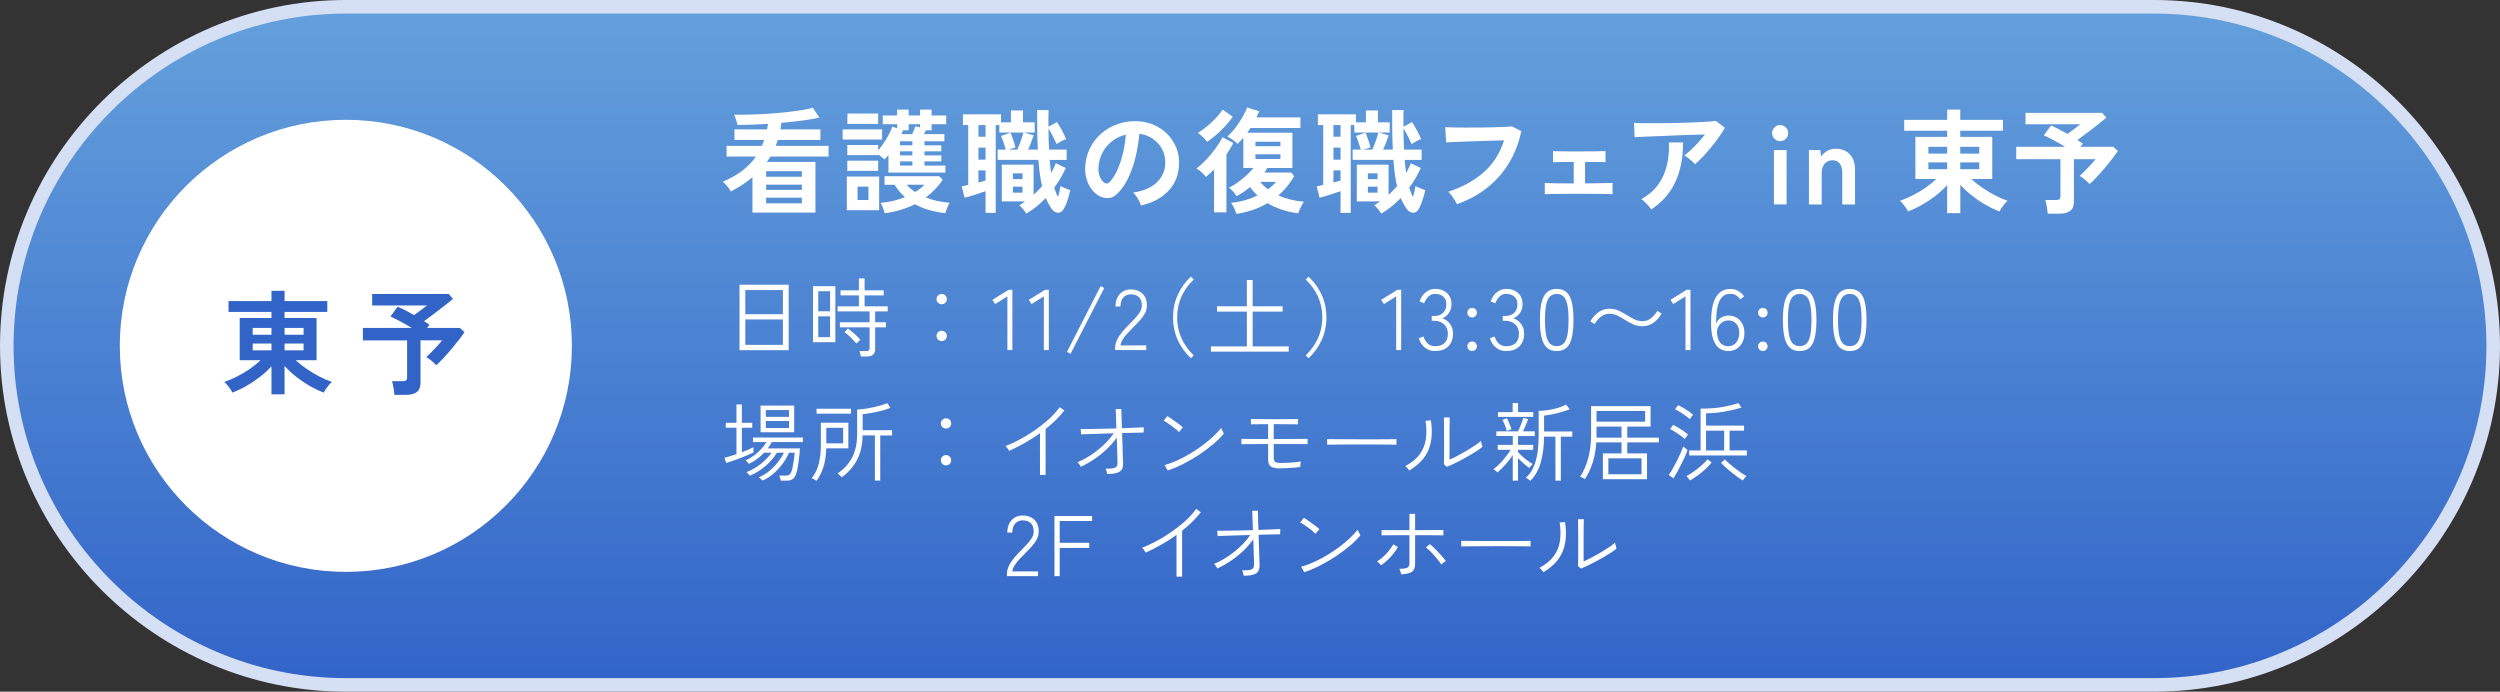 <svg xmlns="http://www.w3.org/2000/svg" xmlns:xlink="http://www.w3.org/1999/xlink" id="_&#x30EC;&#x30A4;&#x30E4;&#x30FC;_2" viewBox="0 0 1106 306"><rect x="0" y="0" width="1106" height="306" fill="#333333" stroke="none"/><defs><linearGradient id="_&#x540D;&#x79F0;&#x672A;&#x8A2D;&#x5B9A;&#x30B0;&#x30E9;&#x30C7;&#x30FC;&#x30B7;&#x30E7;&#x30F3;_2" x1="553" y1="303" x2="553" y2="3" gradientUnits="userSpaceOnUse"><stop offset="0" stop-color="#3264c8"></stop><stop offset="1" stop-color="#64a0dc"></stop></linearGradient></defs><g id="_&#x6587;&#x5B57;"><path d="M1103,153c0,82.5-67.5,150-150,150H153C70.5,303,3,235.5,3,153h0C3,70.5,70.5,3,153,3h800c82.5,0,150,67.5,150,150h0Z" style="fill:url(#_&#x540D;&#x79F0;&#x672A;&#x8A2D;&#x5B9A;&#x30B0;&#x30E9;&#x30C7;&#x30FC;&#x30B7;&#x30E7;&#x30F3;_2); stroke-width:0px;"></path><path d="M1103,153c0,82.5-67.5,150-150,150H153C70.5,303,3,235.5,3,153h0C3,70.5,70.5,3,153,3h800c82.5,0,150,67.5,150,150h0Z" style="fill:none; stroke:#d6e0f4; stroke-linecap:round; stroke-linejoin:round; stroke-width:6px;"></path><path d="M332.89,94.04v-15.65c-1.4,1.2-2.9,2.33-4.5,3.38s-3.28,2.03-5.05,2.92c-.33-.63-.87-1.4-1.6-2.3-.73-.9-1.4-1.57-2-2,3.47-1.47,6.39-3.12,8.77-4.97,2.38-1.85,4.36-3.91,5.92-6.18h-13v-4.7h15.65c.17-.43.34-.87.53-1.3.18-.43.34-.87.47-1.3h-13.15v-4.7h14.4c.07-.4.14-.81.23-1.22.08-.42.16-.83.23-1.22-2.57.13-5.02.25-7.38.35s-4.41.13-6.17.1c-.13-.73-.36-1.56-.68-2.47-.32-.92-.57-1.59-.77-2.03,2.37.03,4.9,0,7.6-.07,2.7-.08,5.4-.22,8.1-.4,2.7-.18,5.28-.42,7.75-.7,2.47-.28,4.68-.58,6.65-.9,1.97-.32,3.52-.66,4.65-1.03l2.95,4.35c-1.83.47-4.26.9-7.28,1.3-3.02.4-6.21.75-9.57,1.05-.03.5-.09.99-.18,1.47-.08.48-.16.96-.22,1.42h17.7v4.7h-18.85c-.13.43-.28.87-.45,1.3-.17.43-.33.87-.5,1.3h23.4v4.7h-25.7c-.23.43-.49.85-.77,1.25-.28.4-.56.78-.82,1.15h21.5v22.4h-27.85ZM338.94,78.19h15.8v-2.45h-15.8v2.45ZM338.94,83.99h15.8v-2.3h-15.8v2.3ZM338.94,89.94h15.8v-2.5h-15.8v2.5Z" style="fill:#fff; stroke-width:0px;"></path><path d="M372.79,61.74v-4.5h17.45v4.5h-17.45ZM374.64,92.99v-14.9h14.3v14.9h-14.3ZM393.04,76.34v-7.75c-.3.37-.6.72-.9,1.05-.3.33-.58.63-.85.9-.37-.37-.8-.74-1.3-1.12s-1-.74-1.5-1.08v.3h-13.65v-4.5h13.65v2.35c.83-.93,1.67-2.02,2.5-3.25.83-1.23,1.58-2.48,2.25-3.75.67-1.27,1.17-2.42,1.5-3.45l2.15.7v-1.8h-6.35v-3.85h6.35v-2.6h5.1v2.6h5.05v-2.6h5.1v2.6h6.45v3.85h-6.45v2.7h-2.55c-.13.23-.27.51-.4.83-.13.32-.28.61-.45.88h9.05v3.15h-8.8v1.8h7.45v2.65h-7.45v1.8h7.45v2.65h-7.45v1.85h9.25v3.1h-25.2ZM374.84,75.59v-4.5h13.65v4.5h-13.65ZM374.89,54.84v-4.6h13.6v4.6h-13.6ZM379.39,88.49h4.8v-5.9h-4.8v5.9ZM391.44,94.34c-.23-.77-.51-1.58-.82-2.42-.32-.85-.68-1.58-1.08-2.18,2.07-.17,4-.47,5.8-.92,1.8-.45,3.47-.99,5-1.62-1.73-1.53-3.25-3.35-4.55-5.45h-4.45v-3.8h24.1l1.65,1.55c-.97,1.43-2.08,2.82-3.33,4.15-1.25,1.33-2.64,2.57-4.17,3.7,1.57.63,3.23,1.15,5,1.55s3.6.67,5.5.8c-.2.3-.42.73-.67,1.3s-.48,1.15-.7,1.75c-.22.6-.38,1.12-.47,1.55-2.53-.27-4.93-.73-7.2-1.38-2.27-.65-4.35-1.51-6.25-2.58-1.93.97-4.01,1.79-6.23,2.47-2.22.68-4.59,1.19-7.12,1.53ZM398.19,64.29h5.45v-1.8h-5.45v1.8ZM398.19,68.74h5.45v-1.8h-5.45v1.8ZM398.19,73.24h5.45v-1.85h-5.45v1.85ZM398.79,59.34h4.8c.27-.57.52-1.17.75-1.83s.42-1.19.55-1.62l2.15.45v-1.4h-5.05v2.7h-2.5c-.2.53-.43,1.1-.7,1.7ZM404.84,84.94c1.67-1,3.03-2.07,4.1-3.2h-7.8c.47.57,1.02,1.12,1.65,1.65.63.53,1.32,1.05,2.05,1.55Z" style="fill:#fff; stroke-width:0px;"></path><path d="M454.01,94.49c-.33-.57-.8-1.22-1.4-1.97-.6-.75-1.17-1.33-1.7-1.72.47-.27.92-.54,1.35-.83.43-.28.87-.58,1.3-.88h-10.35v-16.25h14.05v13.35c.67-.6,1.32-1.22,1.95-1.88.63-.65,1.23-1.31,1.8-1.97-.4-1.67-.73-3.46-.98-5.38s-.46-3.99-.62-6.23h-18.05v-4.55h3.6c-.23-.83-.55-1.84-.95-3.02-.4-1.18-.78-2.19-1.15-3.03l4.15-1.45c.4.83.82,1.9,1.25,3.2.43,1.3.77,2.42,1,3.35l-3.15.95h4c.3-.7.63-1.53,1-2.5.37-.97.7-1.92,1-2.85.3-.93.52-1.67.65-2.2h-10.65v-3.3h-1.6v38.85h-4.5v-9.6c-.9.3-1.91.64-3.03,1.02-1.12.38-2.22.74-3.33,1.08-1.1.33-2.07.6-2.9.8l-1.3-5.05c.37-.07.81-.16,1.32-.27s1.04-.24,1.58-.38v-26.45h-2.35v-4.75h16.85v3.55h4.4v-5.25h5.3v5.25h5.2v4.5h-4.8l4.35,1.25c-.27.8-.62,1.8-1.08,3s-.91,2.3-1.38,3.3h4.3c-.13-2.57-.22-5.29-.25-8.17-.03-2.88-.05-5.99-.05-9.33h5.05c-.03,1.17-.06,2.38-.07,3.62-.02,1.25,0,2.51.02,3.78l3.75-2.05c.73,1.03,1.47,2.23,2.2,3.6.73,1.37,1.35,2.67,1.85,3.9-.53.17-1.23.48-2.1.95-.87.47-1.58.88-2.15,1.25-.4-1-.92-2.14-1.57-3.42-.65-1.28-1.31-2.44-1.98-3.47,0,1.53.03,3.08.08,4.65.05,1.57.11,3.13.17,4.7h7.8v4.55h-7.5c.07,1.03.16,2.03.28,2.98.12.95.24,1.89.38,2.83.4-.73.78-1.46,1.12-2.18.35-.72.64-1.44.88-2.17l4.45,2.1c-.67,1.53-1.43,3.03-2.3,4.5-.87,1.47-1.8,2.88-2.8,4.25.27.8.53,1.53.78,2.2.25.67.54,1.28.88,1.85.27-.77.48-1.57.65-2.4.17-.83.32-1.63.45-2.4.4.23.88.47,1.45.72.57.25,1.12.47,1.67.67.55.2.96.33,1.23.4-.17.83-.4,1.76-.7,2.77-.3,1.02-.62,1.99-.97,2.93-.35.93-.71,1.73-1.08,2.4-.7,1.33-1.61,1.98-2.73,1.92-1.12-.05-2.11-.71-2.97-1.97-.43-.7-.86-1.42-1.28-2.17s-.79-1.54-1.12-2.38c-2.73,2.87-5.62,5.17-8.65,6.9ZM432.86,60.49h3.15v-5.15h-3.15v5.15ZM432.86,70.64h3.15v-5.35h-3.15v5.35ZM432.86,80.74c.57-.17,1.12-.32,1.65-.45.53-.13,1.03-.27,1.5-.4v-4.5h-3.15v5.35ZM448.11,79.24h4.25v-2.55h-4.25v2.55ZM448.11,85.24h4.25v-2.65h-4.25v2.65Z" style="fill:#fff; stroke-width:0px;"></path><path d="M504.75,90.89c-.13-.53-.38-1.17-.75-1.9-.37-.73-.79-1.44-1.27-2.12-.48-.68-.96-1.24-1.42-1.67,4.57-.7,8.04-2.19,10.42-4.47,2.38-2.28,3.64-4.98,3.77-8.08.13-2.47-.32-4.67-1.35-6.6s-2.44-3.5-4.22-4.7c-1.78-1.2-3.74-1.92-5.88-2.15-.27,3.1-.77,6.27-1.5,9.5-.73,3.23-1.73,6.27-2.98,9.1s-2.77,5.23-4.58,7.2c-1.37,1.47-2.69,2.32-3.97,2.55s-2.64.05-4.08-.55c-1.4-.6-2.63-1.55-3.7-2.85s-1.88-2.84-2.45-4.62c-.57-1.78-.8-3.69-.7-5.72.17-3.03.88-5.81,2.15-8.33s2.97-4.69,5.1-6.53c2.13-1.83,4.58-3.22,7.35-4.15s5.72-1.32,8.85-1.15c2.53.13,4.92.7,7.15,1.7s4.19,2.38,5.88,4.12c1.68,1.75,2.98,3.77,3.9,6.08.92,2.3,1.29,4.82,1.12,7.55-.23,4.57-1.83,8.39-4.8,11.47-2.97,3.08-6.98,5.19-12.05,6.33ZM488.5,80.79c.37.27.75.4,1.15.4s.8-.2,1.2-.6c1.2-1.2,2.31-2.9,3.33-5.1,1.02-2.2,1.87-4.68,2.55-7.45.68-2.77,1.12-5.58,1.33-8.45-2.3.53-4.34,1.5-6.12,2.9-1.78,1.4-3.19,3.09-4.23,5.08-1.03,1.98-1.62,4.16-1.75,6.53-.07,1.57.14,2.92.62,4.08.48,1.15,1.12,2.02,1.92,2.62Z" style="fill:#fff; stroke-width:0px;"></path><path d="M537.11,93.94v-18.95c-1.13,1.13-2.33,2.23-3.6,3.3-.4-.57-1.02-1.24-1.88-2.03-.85-.78-1.62-1.36-2.33-1.72,1.4-1.03,2.83-2.32,4.28-3.85,1.45-1.53,2.82-3.17,4.1-4.92s2.34-3.42,3.18-5.03l4.75,2.5c-.43.87-.91,1.73-1.43,2.58-.52.85-1.06,1.71-1.62,2.58v25.55h-5.45ZM534.01,62.74c-.43-.63-1.05-1.34-1.85-2.12-.8-.78-1.53-1.39-2.2-1.82,1.4-.87,2.8-1.88,4.2-3.05,1.4-1.17,2.69-2.38,3.88-3.65,1.18-1.27,2.14-2.47,2.88-3.6l4.45,3.15c-.97,1.43-2.11,2.85-3.43,4.25s-2.67,2.69-4.05,3.88c-1.38,1.18-2.67,2.17-3.88,2.97ZM546.96,94.59c-.1-.4-.28-.92-.55-1.55-.27-.63-.56-1.26-.88-1.88-.32-.62-.62-1.09-.92-1.43,2.23-.23,4.33-.63,6.3-1.2,1.97-.57,3.77-1.25,5.4-2.05-1.23-1.13-2.32-2.38-3.25-3.75-.97.8-1.96,1.54-2.97,2.23-1.02.68-2.04,1.29-3.08,1.83-.33-.63-.83-1.33-1.5-2.08s-1.28-1.31-1.85-1.67c1.27-.6,2.58-1.38,3.92-2.35,1.35-.97,2.63-2.01,3.85-3.12,1.22-1.12,2.26-2.21,3.12-3.27h-4.5v-13.45c-.4.5-.81.98-1.22,1.45-.42.47-.86.92-1.33,1.35-.47-.47-1.13-1.03-2-1.67-.87-.65-1.7-1.19-2.5-1.62.8-.67,1.63-1.52,2.5-2.55.87-1.03,1.71-2.16,2.53-3.38.82-1.22,1.55-2.43,2.2-3.62.65-1.2,1.14-2.28,1.47-3.25l5.35,1.65c-.17.43-.36.88-.57,1.33-.22.45-.43.91-.62,1.38h19.45v4.7h-22.1c-.23.33-.47.67-.7,1.02-.23.35-.48.71-.75,1.08h20v15.6h-11.1c-.2.33-.4.66-.6.97-.2.32-.43.66-.7,1.03h11.9l1.25,1.65c-.93,1.63-1.98,3.16-3.15,4.58-1.17,1.42-2.43,2.72-3.8,3.92,3.33,1.47,7.1,2.4,11.3,2.8-.33.43-.68.98-1.03,1.65s-.66,1.32-.92,1.95c-.27.63-.45,1.13-.55,1.5-2.47-.3-4.86-.83-7.18-1.58s-4.46-1.72-6.42-2.92c-4.03,2.4-8.63,3.98-13.8,4.75ZM555.41,64.69h11.05v-2h-11.05v2ZM555.41,70.34h11.05v-2.1h-11.05v2.1ZM560.96,83.74c.7-.53,1.36-1.07,1.97-1.62.62-.55,1.16-1.11,1.62-1.67h-7.05c1,1.23,2.15,2.33,3.45,3.3Z" style="fill:#fff; stroke-width:0px;"></path><path d="M611.06,94.49c-.33-.57-.8-1.22-1.4-1.97-.6-.75-1.17-1.33-1.7-1.72.47-.27.92-.54,1.35-.83.43-.28.87-.58,1.3-.88h-10.35v-16.25h14.05v13.35c.67-.6,1.32-1.22,1.95-1.88.63-.65,1.23-1.31,1.8-1.97-.4-1.67-.73-3.46-.98-5.38s-.46-3.99-.62-6.23h-18.05v-4.55h3.6c-.23-.83-.55-1.84-.95-3.02-.4-1.18-.78-2.19-1.15-3.03l4.15-1.45c.4.83.82,1.9,1.25,3.2.43,1.3.77,2.42,1,3.35l-3.15.95h4c.3-.7.63-1.53,1-2.5.37-.97.7-1.92,1-2.85.3-.93.52-1.67.65-2.2h-10.65v-3.3h-1.6v38.85h-4.5v-9.6c-.9.3-1.91.64-3.03,1.02-1.12.38-2.22.74-3.33,1.08-1.1.33-2.07.6-2.9.8l-1.3-5.05c.37-.07.81-.16,1.32-.27s1.04-.24,1.58-.38v-26.45h-2.35v-4.75h16.85v3.55h4.4v-5.25h5.3v5.25h5.2v4.5h-4.8l4.35,1.25c-.27.8-.62,1.8-1.08,3s-.91,2.3-1.38,3.3h4.3c-.13-2.57-.22-5.29-.25-8.17-.03-2.88-.05-5.99-.05-9.33h5.05c-.03,1.17-.06,2.38-.07,3.62-.02,1.25,0,2.51.02,3.78l3.75-2.05c.73,1.03,1.47,2.23,2.2,3.6.73,1.37,1.35,2.67,1.85,3.9-.53.17-1.23.48-2.1.95-.87.47-1.58.88-2.15,1.25-.4-1-.92-2.14-1.57-3.42-.65-1.28-1.31-2.44-1.98-3.47,0,1.53.03,3.08.08,4.65.05,1.57.11,3.13.17,4.7h7.8v4.55h-7.5c.07,1.03.16,2.03.28,2.98.12.95.24,1.89.38,2.83.4-.73.78-1.46,1.12-2.18.35-.72.64-1.44.88-2.17l4.45,2.1c-.67,1.53-1.43,3.03-2.3,4.5-.87,1.47-1.8,2.88-2.8,4.25.27.8.53,1.53.78,2.2.25.67.54,1.28.88,1.85.27-.77.48-1.57.65-2.4.17-.83.32-1.63.45-2.4.4.23.88.47,1.45.72.57.25,1.12.47,1.67.67.55.2.96.33,1.23.4-.17.83-.4,1.76-.7,2.77-.3,1.02-.62,1.99-.97,2.93-.35.93-.71,1.73-1.08,2.4-.7,1.33-1.61,1.98-2.73,1.92-1.12-.05-2.11-.71-2.97-1.97-.43-.7-.86-1.42-1.28-2.17s-.79-1.54-1.12-2.38c-2.73,2.87-5.62,5.17-8.65,6.9ZM589.91,60.49h3.15v-5.15h-3.15v5.15ZM589.91,70.64h3.15v-5.35h-3.15v5.35ZM589.91,80.74c.57-.17,1.12-.32,1.65-.45.53-.13,1.03-.27,1.5-.4v-4.5h-3.15v5.35ZM605.16,79.24h4.25v-2.55h-4.25v2.55ZM605.16,85.24h4.25v-2.65h-4.25v2.65Z" style="fill:#fff; stroke-width:0px;"></path><path d="M644.56,90.29c-.2-.43-.52-1-.95-1.7-.43-.7-.91-1.4-1.43-2.1-.52-.7-1.01-1.25-1.47-1.65,6.33-2.1,11.58-4.98,15.72-8.65,4.15-3.67,7.14-8.37,8.98-14.1-1.57.03-3.35.08-5.35.15-2,.07-4.04.13-6.12.2-2.08.07-4.08.13-6,.2-1.92.07-3.59.13-5.02.2-1.43.07-2.48.12-3.15.15l-.4-6.75c.97.07,2.23.12,3.8.15,1.57.03,3.31.05,5.22.05s3.88,0,5.9-.02c2.02-.02,3.97-.05,5.88-.1,1.9-.05,3.62-.11,5.15-.17,1.53-.07,2.75-.13,3.65-.2l4.05,2.1c-1.13,5.33-3,10.11-5.6,14.32-2.6,4.22-5.83,7.83-9.7,10.85-3.87,3.02-8.25,5.38-13.15,7.08Z" style="fill:#fff; stroke-width:0px;"></path><path d="M683.42,85.94v-5c.83.07,2.38.12,4.65.15s4.98.05,8.15.05v-9.5c-2.1,0-4.02,0-5.75.03-1.73.02-2.87.06-3.4.12v-4.95c.77.07,2.18.11,4.23.12s4.56.02,7.52.02,5.33-.02,7.38-.05c2.05-.03,3.41-.07,4.08-.1v4.95c-.53-.07-1.58-.11-3.15-.12-1.57-.02-3.53-.03-5.9-.03v9.5c3.03-.03,5.66-.07,7.88-.1s3.64-.07,4.28-.1v5c-.8-.07-2.49-.12-5.08-.15-2.58-.03-5.81-.05-9.67-.05-2.17,0-4.32,0-6.45.03-2.13.02-3.99.03-5.58.05-1.58.02-2.64.06-3.17.12Z" style="fill:#fff; stroke-width:0px;"></path><path d="M749.84,72.69c-.3-.4-.73-.85-1.28-1.35s-1.12-.98-1.72-1.45c-.6-.47-1.15-.83-1.65-1.1.9-.7,1.88-1.55,2.95-2.55,1.07-1,2.13-2.08,3.2-3.25,1.07-1.17,2.05-2.33,2.95-3.5-1.83.03-3.94.09-6.32.18-2.38.08-4.83.17-7.35.27-2.52.1-4.94.2-7.27.3-2.33.1-4.4.18-6.2.25-1.8.07-3.13.13-4,.2l-.25-6.3c1.1.07,2.61.11,4.52.12,1.92.02,4.07.02,6.45,0,2.38-.02,4.84-.05,7.38-.1,2.53-.05,4.98-.12,7.33-.2s4.45-.19,6.3-.33c1.85-.13,3.26-.27,4.23-.4l3.95,3.05c-.73,1.33-1.63,2.75-2.7,4.25-1.07,1.5-2.21,2.99-3.43,4.47-1.22,1.48-2.43,2.87-3.65,4.15-1.22,1.28-2.36,2.38-3.42,3.27ZM730.54,92.64c-.3-.43-.7-.94-1.2-1.53s-1.03-1.15-1.6-1.7c-.57-.55-1.12-.98-1.65-1.28,3.1-1.73,5.57-3.85,7.4-6.35s3.13-5.33,3.9-8.5c.77-3.17,1.08-6.58.95-10.25h6.25c0,6.8-1.14,12.64-3.43,17.52-2.28,4.88-5.82,8.91-10.62,12.08Z" style="fill:#fff; stroke-width:0px;"></path><path d="M787.54,62.44c-.97,0-1.8-.35-2.5-1.05-.7-.7-1.05-1.53-1.05-2.5s.35-1.8,1.05-2.5c.7-.7,1.53-1.05,2.5-1.05s1.8.35,2.5,1.05c.7.7,1.05,1.53,1.05,2.5s-.35,1.8-1.05,2.5c-.7.7-1.53,1.05-2.5,1.05ZM784.79,90.44v-24.05h5.6v24.05h-5.6Z" style="fill:#fff; stroke-width:0px;"></path><path d="M800.27,90.44v-24.05h5.05l.3,2.85c.67-.93,1.55-1.74,2.65-2.42,1.1-.68,2.4-1.02,3.9-1.02,2.5,0,4.54.8,6.12,2.4,1.58,1.6,2.38,3.95,2.38,7.05v15.2h-5.65v-13.85c0-1.9-.38-3.33-1.15-4.28-.77-.95-1.8-1.42-3.1-1.42-1.43,0-2.6.49-3.5,1.47-.9.98-1.35,2.44-1.35,4.38v13.7h-5.65Z" style="fill:#fff; stroke-width:0px;"></path><path d="M861.42,94.29v-12.4c-1.47,1.63-3.16,3.19-5.07,4.67-1.92,1.48-3.93,2.83-6.03,4.03s-4.17,2.18-6.2,2.95c-.2-.47-.51-1-.92-1.6-.42-.6-.87-1.19-1.35-1.77-.48-.58-.93-1.03-1.33-1.33,1.9-.67,3.83-1.49,5.77-2.48,1.95-.98,3.81-2.09,5.58-3.32s3.35-2.52,4.75-3.85h-9.25v-18.65h14.05v-2.7h-19v-4.8h19v-4.55h5.8v4.55h18.9v4.8h-18.9v2.7h14.15v18.65h-9.25c1.4,1.3,2.98,2.56,4.75,3.78s3.62,2.33,5.55,3.35c1.93,1.02,3.85,1.86,5.75,2.53-.4.3-.84.73-1.32,1.3-.48.57-.93,1.16-1.35,1.78-.42.62-.72,1.16-.92,1.62-2.03-.77-4.11-1.76-6.22-2.98-2.12-1.22-4.13-2.58-6.05-4.1s-3.61-3.09-5.07-4.73v12.55h-5.8ZM853.12,67.94h8.3v-3h-8.3v3ZM853.12,74.84h8.3v-3h-8.3v3ZM867.22,67.94h8.4v-3h-8.4v3ZM867.22,74.84h8.4v-3h-8.4v3Z" style="fill:#fff; stroke-width:0px;"></path><path d="M905.93,94.54c-.1-.83-.24-1.87-.42-3.1-.18-1.23-.41-2.22-.67-2.95h4.75c.7,0,1.2-.12,1.5-.35.3-.23.45-.68.45-1.35v-16.35h-19.55v-5.5h21.6c-1.63-1-3.32-1.97-5.05-2.9s-3.18-1.65-4.35-2.15l3.15-4.35c.93.37,2.05.88,3.35,1.55s2.62,1.38,3.95,2.15c.6-.43,1.27-.92,2-1.45.73-.53,1.44-1.06,2.12-1.58.68-.52,1.21-.92,1.58-1.23h-24.25v-5.05h33.9l1.85,2.15c-.97.83-2.21,1.84-3.73,3.02-1.52,1.18-3.08,2.38-4.67,3.58s-3.07,2.28-4.4,3.25c.9.53,1.7,1.08,2.4,1.65l-1.1,1.35h14.55l2.05,1.85c-.63.97-1.46,2.11-2.47,3.42-1.02,1.32-2.12,2.67-3.3,4.08-1.18,1.4-2.36,2.72-3.52,3.97-1.17,1.25-2.23,2.31-3.2,3.17-.47-.53-1.13-1.16-2-1.88-.87-.72-1.67-1.29-2.4-1.72.7-.63,1.48-1.39,2.35-2.28.87-.88,1.72-1.78,2.58-2.7.85-.92,1.56-1.72,2.12-2.42h-9.6v18.75c0,1.87-.53,3.23-1.6,4.08-1.07.85-2.68,1.28-4.85,1.28h-5.1Z" style="fill:#fff; stroke-width:0px;"></path><path d="M327.17,154.92v-28.96h21.74v28.96h-21.74ZM329.72,139h16.64v-10.68h-16.64v10.68ZM329.72,152.57h16.64v-11.25h-16.64v11.25Z" style="fill:#fff; stroke-width:0px;"></path><path d="M359.68,151.39v-24.78h9.88v24.78h-9.88ZM361.99,137.71h5.24v-8.89h-5.24v8.89ZM361.99,149.15h5.24v-9.2h-5.24v9.2ZM380.84,157.7c-.05-.35-.13-.77-.25-1.25-.11-.48-.23-.86-.36-1.14h3c.56,0,.94-.09,1.16-.29.21-.19.32-.54.32-1.04v-9.16h-13.15v-2.24h13.15v-4.83h-14.14v-2.24h9.42v-4.83h-8.13v-2.24h8.13v-5.28h2.51v5.28h8.44v2.24h-8.44v4.83h10.22v2.24h-5.55v4.83h4.75v2.24h-4.75v9.73c0,.94-.29,1.7-.85,2.28s-1.46.87-2.68.87h-2.81ZM378.87,152.03c-.71-.89-1.55-1.81-2.53-2.77s-1.88-1.72-2.72-2.28l1.48-1.67c.96.71,1.96,1.53,3,2.45,1.04.92,1.87,1.78,2.51,2.56-.1.08-.29.24-.55.49-.27.25-.52.5-.76.74s-.39.4-.44.47Z" style="fill:#fff; stroke-width:0px;"></path><path d="M416.6,134.59c-.63,0-1.17-.21-1.62-.65-.44-.43-.66-.96-.66-1.6s.22-1.2.66-1.63.98-.65,1.62-.65,1.2.22,1.63.65c.43.43.65.98.65,1.63s-.22,1.17-.65,1.6c-.43.43-.98.65-1.63.65ZM416.6,150.89c-.63,0-1.17-.22-1.62-.67s-.66-.98-.66-1.62.22-1.17.66-1.61.98-.67,1.62-.67,1.2.22,1.63.67c.43.44.65.98.65,1.61s-.22,1.17-.65,1.62c-.43.44-.98.67-1.63.67Z" style="fill:#fff; stroke-width:0px;"></path><path d="M445.67,154.88v-23.75l-5.43,3.38-1.22-1.86,7.18-4.45h1.67v26.68h-2.2Z" style="fill:#fff; stroke-width:0px;"></path><path d="M461.8,154.88v-23.75l-5.43,3.38-1.22-1.86,7.18-4.45h1.67v26.68h-2.2Z" style="fill:#fff; stroke-width:0px;"></path><path d="M473.62,156.52l-1.6-.84,14.9-29.11,1.6.84-14.9,29.11Z" style="fill:#fff; stroke-width:0px;"></path><path d="M493.33,154.88v-.84c0-1.29.28-2.53.85-3.71.57-1.18,1.34-2.34,2.3-3.5.96-1.15,2.05-2.32,3.27-3.51.91-.91,1.77-1.81,2.56-2.68s1.46-1.75,2-2.62.81-1.75.84-2.64c.05-1.72-.36-3.01-1.23-3.88s-2.1-1.29-3.67-1.29c-1.32,0-2.41.46-3.27,1.39s-1.29,2.26-1.29,4.01h-2.2c0-1.52.29-2.85.86-3.99.57-1.14,1.37-2.02,2.39-2.64,1.03-.62,2.2-.93,3.52-.93,2.18,0,3.93.65,5.24,1.94s1.94,3.1,1.86,5.43c-.03,1.17-.33,2.27-.91,3.33-.58,1.05-1.32,2.07-2.22,3.06-.9.99-1.87,2-2.91,3.04-.89.89-1.74,1.77-2.55,2.64s-1.5,1.75-2.05,2.64c-.56.89-.9,1.77-1.03,2.66h11.4v2.09h-13.76Z" style="fill:#fff; stroke-width:0px;"></path><path d="M526.85,158.49c-2.48-2.33-4.42-5.02-5.81-8.07-1.39-3.05-2.09-6.38-2.09-9.98s.7-6.93,2.09-9.99c1.39-3.06,3.33-5.75,5.81-8.06l1.25,1.29c-2.36,2.23-4.17,4.75-5.43,7.56-1.27,2.81-1.9,5.88-1.9,9.2s.63,6.35,1.9,9.16c1.27,2.81,3.08,5.34,5.43,7.6l-1.25,1.29Z" style="fill:#fff; stroke-width:0px;"></path><path d="M535.7,155.57v-2.32h15.92v-15.39h-13.19v-2.36h13.19v-11.63h2.55v11.63h13.26v2.36h-13.26v15.39h15.96v2.32h-34.43Z" style="fill:#fff; stroke-width:0px;"></path><path d="M578.91,158.49l-1.25-1.29c2.36-2.25,4.17-4.79,5.43-7.6,1.27-2.81,1.9-5.86,1.9-9.16s-.63-6.38-1.9-9.2c-1.27-2.81-3.08-5.33-5.43-7.56l1.25-1.29c2.48,2.31,4.42,4.99,5.81,8.06,1.39,3.07,2.09,6.4,2.09,9.99s-.7,6.92-2.09,9.98-3.33,5.74-5.81,8.07Z" style="fill:#fff; stroke-width:0px;"></path><path d="M617.67,154.88v-23.75l-5.43,3.38-1.22-1.86,7.18-4.45h1.67v26.68h-2.2Z" style="fill:#fff; stroke-width:0px;"></path><path d="M634.92,155.3c-1.8,0-3.33-.52-4.6-1.56-1.27-1.04-2.14-2.42-2.62-4.14l2.09-.72c.3,1.11.88,2.11,1.73,2.98s1.97,1.31,3.36,1.31c1.8,0,3.19-.47,4.18-1.41.99-.94,1.48-2.32,1.48-4.14,0-1.72-.56-3.1-1.69-4.14-1.13-1.04-2.56-1.56-4.31-1.56h-1.14v-2.13h1.14c1.67,0,2.98-.47,3.91-1.41s1.41-2.17,1.41-3.69c0-1.11-.23-2.01-.7-2.7-.47-.68-1.08-1.18-1.84-1.5s-1.57-.48-2.43-.48-1.57.2-2.2.61c-.63.41-1.17.92-1.6,1.56-.43.63-.77,1.31-1.03,2.01l-2.05-.84c.63-1.8,1.58-3.17,2.83-4.12,1.25-.95,2.62-1.43,4.08-1.43,2.13,0,3.86.61,5.21,1.82,1.34,1.22,2.01,2.89,2.01,5.02,0,1.42-.37,2.67-1.1,3.76-.74,1.09-1.72,1.89-2.96,2.39,1.39.48,2.53,1.33,3.42,2.55.89,1.22,1.33,2.65,1.33,4.29,0,1.44-.28,2.74-.85,3.9-.57,1.15-1.44,2.07-2.6,2.74s-2.65,1.01-4.45,1.01Z" style="fill:#fff; stroke-width:0px;"></path><path d="M651.29,140.44c-.61,0-1.12-.21-1.52-.63-.41-.42-.61-.91-.61-1.46,0-.61.2-1.11.61-1.52.4-.41.91-.61,1.52-.61s1.08.2,1.48.61c.4.41.61.91.61,1.52,0,.56-.2,1.04-.61,1.46-.41.42-.9.63-1.48.63ZM651.29,155.3c-.61,0-1.12-.21-1.52-.63-.41-.42-.61-.91-.61-1.46s.2-1.08.61-1.5c.4-.42.91-.63,1.52-.63s1.08.21,1.48.63c.4.42.61.92.61,1.5s-.2,1.04-.61,1.46c-.41.42-.9.63-1.48.63Z" style="fill:#fff; stroke-width:0px;"></path><path d="M666.37,155.3c-1.8,0-3.33-.52-4.6-1.56-1.27-1.04-2.14-2.42-2.62-4.14l2.09-.72c.3,1.11.88,2.11,1.73,2.98s1.97,1.31,3.36,1.31c1.8,0,3.19-.47,4.18-1.41.99-.94,1.48-2.32,1.48-4.14,0-1.72-.56-3.1-1.69-4.14-1.13-1.04-2.56-1.56-4.31-1.56h-1.14v-2.13h1.14c1.67,0,2.98-.47,3.91-1.41s1.41-2.17,1.41-3.69c0-1.11-.23-2.01-.7-2.7-.47-.68-1.08-1.18-1.84-1.5s-1.57-.48-2.43-.48-1.57.2-2.2.61c-.63.41-1.17.92-1.6,1.56-.43.63-.77,1.31-1.03,2.01l-2.05-.84c.63-1.8,1.58-3.17,2.83-4.12,1.25-.95,2.62-1.43,4.08-1.43,2.13,0,3.86.61,5.21,1.82,1.34,1.22,2.01,2.89,2.01,5.02,0,1.42-.37,2.67-1.1,3.76-.74,1.09-1.72,1.89-2.96,2.39,1.39.48,2.53,1.33,3.42,2.55.89,1.22,1.33,2.65,1.33,4.29,0,1.44-.28,2.74-.85,3.9-.57,1.15-1.44,2.07-2.6,2.74s-2.65,1.01-4.45,1.01Z" style="fill:#fff; stroke-width:0px;"></path><path d="M688.71,155.3c-2.69,0-4.6-1.1-5.74-3.31-1.14-2.2-1.71-5.69-1.71-10.45s.57-8.21,1.71-10.41,3.05-3.31,5.74-3.31,4.62,1.1,5.74,3.31c1.11,2.2,1.67,5.67,1.67,10.41s-.56,8.25-1.67,10.45c-1.12,2.2-3.03,3.31-5.74,3.31ZM688.71,153.14c1.19,0,2.17-.36,2.95-1.08.77-.72,1.34-1.93,1.71-3.63.37-1.7.55-3.99.55-6.88s-.18-5.14-.55-6.82c-.37-1.68-.94-2.89-1.71-3.61-.77-.72-1.75-1.08-2.95-1.08s-2.17.36-2.95,1.08c-.77.72-1.34,1.93-1.71,3.61s-.55,3.96-.55,6.82.18,5.18.55,6.88.94,2.91,1.71,3.63c.77.72,1.75,1.08,2.95,1.08Z" style="fill:#fff; stroke-width:0px;"></path><path d="M726.62,144.32c-1.57,0-2.97-.29-4.2-.87-1.23-.58-2.4-1.23-3.51-1.94-1.09-.68-2.18-1.3-3.27-1.86-1.09-.56-2.29-.84-3.61-.84-1.04,0-1.98.23-2.81.68s-1.57,1.03-2.2,1.73c-.63.7-1.17,1.41-1.6,2.15l-1.86-1.25c1.09-1.77,2.34-3.14,3.74-4.1,1.41-.96,2.98-1.44,4.73-1.44,1.54,0,2.93.3,4.16.89,1.23.59,2.4,1.23,3.51,1.92,1.11.68,2.22,1.3,3.31,1.86,1.09.56,2.29.84,3.61.84,1.06,0,2.01-.23,2.83-.68s1.55-1.04,2.18-1.75c.63-.71,1.17-1.42,1.6-2.13l1.86,1.25c-1.09,1.77-2.34,3.14-3.74,4.1-1.41.96-2.98,1.44-4.73,1.44Z" style="fill:#fff; stroke-width:0px;"></path><path d="M745.66,154.88v-23.75l-5.43,3.38-1.22-1.86,7.18-4.45h1.67v26.68h-2.2Z" style="fill:#fff; stroke-width:0px;"></path><path d="M764.63,155.3c-1.54,0-2.91-.42-4.08-1.25-1.18-.84-2.08-2.24-2.72-4.2-.63-1.96-.91-4.66-.84-8.08.1-4.84.87-8.37,2.32-10.6,1.44-2.23,3.51-3.34,6.19-3.34,1.34,0,2.52.3,3.53.91,1.01.61,1.88,1.39,2.58,2.36l-1.67,1.33c-.53-.73-1.15-1.32-1.86-1.77-.71-.44-1.57-.67-2.58-.67-1.32,0-2.39.35-3.21,1.04-.82.7-1.46,1.65-1.92,2.87-.46,1.22-.77,2.61-.93,4.18-.17,1.57-.25,3.23-.25,4.98.51-1.11,1.25-1.97,2.22-2.56.98-.6,2.08-.89,3.33-.89s2.46.3,3.51.91c1.05.61,1.89,1.49,2.53,2.64.63,1.15.95,2.53.95,4.12s-.3,2.96-.89,4.16c-.59,1.2-1.42,2.15-2.49,2.83-1.06.68-2.31,1.03-3.72,1.03ZM764.52,153.17c1.09,0,2-.28,2.74-.84s1.29-1.29,1.65-2.19c.37-.9.55-1.86.55-2.87,0-1.65-.43-2.98-1.29-3.99-.86-1.01-2-1.52-3.42-1.52-1.01,0-1.94.27-2.77.8-.84.53-1.47,1.26-1.9,2.19-.43.92-.57,1.96-.42,3.1.2,1.72.72,3.04,1.56,3.95s1.94,1.37,3.31,1.37Z" style="fill:#fff; stroke-width:0px;"></path><path d="M779.9,140.44c-.61,0-1.12-.21-1.52-.63-.41-.42-.61-.91-.61-1.46,0-.61.2-1.11.61-1.52.4-.41.91-.61,1.52-.61s1.08.2,1.48.61c.4.41.61.91.61,1.52,0,.56-.2,1.04-.61,1.46-.41.42-.9.63-1.48.63ZM779.9,155.3c-.61,0-1.12-.21-1.52-.63-.41-.42-.61-.91-.61-1.46s.2-1.08.61-1.5c.4-.42.91-.63,1.52-.63s1.08.21,1.48.63c.4.42.61.92.61,1.5s-.2,1.04-.61,1.46c-.41.42-.9.63-1.48.63Z" style="fill:#fff; stroke-width:0px;"></path><path d="M796.19,155.3c-2.69,0-4.6-1.1-5.74-3.31-1.14-2.2-1.71-5.69-1.71-10.45s.57-8.21,1.71-10.41,3.05-3.31,5.74-3.31,4.62,1.1,5.74,3.31c1.11,2.2,1.67,5.67,1.67,10.41s-.56,8.25-1.67,10.45c-1.12,2.2-3.03,3.31-5.74,3.31ZM796.19,153.14c1.19,0,2.17-.36,2.95-1.08.77-.72,1.34-1.93,1.71-3.63.37-1.7.55-3.99.55-6.88s-.18-5.14-.55-6.82c-.37-1.68-.94-2.89-1.71-3.61-.77-.72-1.75-1.08-2.95-1.08s-2.17.36-2.95,1.08c-.77.72-1.34,1.93-1.71,3.61s-.55,3.96-.55,6.82.18,5.18.55,6.88.94,2.91,1.71,3.63c.77.72,1.75,1.08,2.95,1.08Z" style="fill:#fff; stroke-width:0px;"></path><path d="M818.35,155.3c-2.69,0-4.6-1.1-5.74-3.31-1.14-2.2-1.71-5.69-1.71-10.45s.57-8.21,1.71-10.41,3.05-3.31,5.74-3.31,4.62,1.1,5.74,3.31c1.11,2.2,1.67,5.67,1.67,10.41s-.56,8.25-1.67,10.45c-1.12,2.2-3.03,3.31-5.74,3.31ZM818.35,153.14c1.19,0,2.17-.36,2.95-1.08.77-.72,1.34-1.93,1.71-3.63.37-1.7.55-3.99.55-6.88s-.18-5.14-.55-6.82c-.37-1.68-.94-2.89-1.71-3.61-.77-.72-1.75-1.08-2.95-1.08s-2.17.36-2.95,1.08c-.77.72-1.34,1.93-1.71,3.61s-.55,3.96-.55,6.82.18,5.18.55,6.88.94,2.91,1.71,3.63c.77.72,1.75,1.08,2.95,1.08Z" style="fill:#fff; stroke-width:0px;"></path><path d="M321.24,204.83l-.72-2.32c.66-.15,1.45-.37,2.38-.65.92-.28,1.89-.59,2.91-.95v-11.67h-4.71v-2.2h4.71v-8.13h2.39v8.13h4.6v2.2h-4.6v10.83c1.04-.38,2.01-.77,2.91-1.16.9-.39,1.64-.75,2.22-1.08v2.32c-.68.36-1.55.75-2.6,1.2-1.05.44-2.17.89-3.34,1.35-1.18.46-2.31.87-3.4,1.25-1.09.38-2,.67-2.74.87ZM345.41,212.66c-.05-.35-.13-.75-.25-1.2-.11-.44-.23-.79-.36-1.04h2.81c.63,0,1.15-.13,1.54-.38.39-.25.72-.71.97-1.37.18-.46.35-1.06.51-1.82.16-.76.31-1.57.44-2.43.13-.86.23-1.67.32-2.41.09-.75.15-1.32.17-1.73h-2.51c-.68,1.62-1.62,3.24-2.79,4.84-1.18,1.61-2.52,3.07-4.03,4.37-1.51,1.3-3.12,2.34-4.85,3.1-.05-.05-.2-.18-.44-.4-.24-.22-.49-.44-.74-.67-.25-.23-.43-.36-.53-.38,1.67-.66,3.24-1.59,4.69-2.79,1.46-1.2,2.74-2.53,3.86-3.97,1.11-1.44,1.98-2.81,2.58-4.1h-3.12c-1.24,2.1-2.91,4.06-5,5.87-2.09,1.81-4.4,3.24-6.94,4.28-.05-.08-.18-.23-.4-.46-.22-.23-.43-.46-.65-.68-.22-.23-.37-.37-.48-.42,1.44-.53,2.88-1.26,4.31-2.18,1.43-.92,2.74-1.95,3.93-3.08,1.19-1.13,2.14-2.24,2.85-3.33h-3.27c-.94,1.01-1.98,1.94-3.12,2.79-1.14.85-2.33,1.56-3.57,2.15-.05-.08-.18-.23-.4-.46-.22-.23-.43-.45-.65-.67-.22-.21-.37-.35-.48-.4,1.19-.51,2.39-1.2,3.61-2.09s2.32-1.86,3.33-2.93c1-1.06,1.78-2.1,2.34-3.12h-5.97v-1.98h22.12v1.98h-13.79c-.48.94-1.08,1.88-1.79,2.81h14.21c-.03.66-.08,1.49-.17,2.49-.09,1-.21,2.05-.36,3.15-.15,1.1-.32,2.15-.51,3.15s-.4,1.83-.63,2.49c-.41,1.09-.92,1.86-1.56,2.32s-1.51.68-2.62.68h-2.66ZM336.48,191.23v-11.78h14.86v11.78h-14.86ZM338.8,184.42h10.26v-3h-10.26v3ZM338.8,189.36h10.26v-3.12h-10.26v3.12Z" style="fill:#fff; stroke-width:0px;"></path><path d="M361.25,212.73c-.1-.08-.3-.2-.61-.38-.3-.18-.6-.35-.89-.51-.29-.17-.51-.26-.67-.29,1.39-1.65,2.42-3.71,3.08-6.17.66-2.47.99-5.2.99-8.19v-10.18h12.16v11.32h-9.8c-.08,3.12-.47,5.83-1.2,8.15s-1.74,4.4-3.06,6.25ZM361.25,183.02v-2.2h15.24v2.2h-15.24ZM365.55,196.13h7.45v-6.88h-7.45v6.88ZM387.05,212.62v-19.99h-5.43c-.1,4.48-.99,8.22-2.68,11.21-1.69,2.99-3.87,5.42-6.55,7.3-.08-.1-.24-.27-.49-.51-.25-.24-.51-.49-.78-.74-.27-.25-.46-.41-.59-.46,2.63-1.67,4.74-3.93,6.31-6.76,1.57-2.84,2.36-6.47,2.36-10.91v-10.56c1.39-.08,2.92-.25,4.58-.53,1.66-.28,3.27-.62,4.83-1.03,1.56-.41,2.88-.84,3.97-1.29l1.33,2.09c-1.12.46-2.39.87-3.84,1.25-1.44.38-2.91.7-4.39.97-1.48.27-2.83.46-4.05.59v7.07h13.03v2.32h-5.24v19.99h-2.36Z" style="fill:#fff; stroke-width:0px;"></path><path d="M418.52,189.59c-.63,0-1.17-.21-1.62-.65-.44-.43-.67-.96-.67-1.6s.22-1.2.67-1.63.98-.65,1.62-.65,1.2.22,1.63.65c.43.43.65.98.65,1.63s-.21,1.17-.65,1.6c-.43.43-.97.65-1.63.65ZM418.52,205.89c-.63,0-1.17-.22-1.62-.67s-.67-.98-.67-1.62.22-1.17.67-1.61.98-.67,1.62-.67,1.2.22,1.63.67c.43.44.65.98.65,1.61s-.21,1.17-.65,1.62c-.43.44-.97.67-1.63.67Z" style="fill:#fff; stroke-width:0px;"></path><path d="M460.09,210.11v-18.47c-2.18,1.57-4.44,3.02-6.78,4.35-2.34,1.33-4.63,2.49-6.86,3.48-.18-.33-.42-.7-.72-1.12s-.61-.77-.91-1.04c1.65-.61,3.39-1.38,5.23-2.32,1.84-.94,3.67-1.99,5.49-3.15,1.82-1.17,3.58-2.4,5.26-3.71,1.68-1.3,3.21-2.63,4.58-3.99,1.37-1.36,2.51-2.69,3.42-4.01l2.05,1.48c-1.09,1.42-2.34,2.82-3.74,4.2s-2.92,2.7-4.54,3.97v20.33h-2.47Z" style="fill:#fff; stroke-width:0px;"></path><path d="M489.83,209.69c-.08-.35-.17-.77-.28-1.23-.11-.47-.25-.86-.4-1.16,1.44.05,2.55,0,3.31-.15.76-.15,1.28-.43,1.56-.84.28-.41.4-.94.38-1.6,0-.35-.02-1.09-.06-2.2-.04-1.11-.08-2.46-.13-4.03-.05-1.57-.1-3.2-.15-4.9-1.24,1.8-2.73,3.51-4.47,5.15s-3.58,3.11-5.55,4.43c-1.96,1.32-3.92,2.43-5.87,3.34-.18-.35-.4-.72-.67-1.1-.27-.38-.54-.68-.82-.91,1.39-.56,2.84-1.29,4.35-2.18s2.99-1.92,4.45-3.08c1.46-1.15,2.81-2.37,4.07-3.65,1.25-1.28,2.31-2.58,3.17-3.89-1.75.05-3.46.1-5.13.15-1.67.05-3.19.1-4.56.15-1.37.05-2.48.09-3.33.11s-1.32.05-1.42.08l-.19-2.39c.56.03,1.38.03,2.47.02,1.09-.01,2.36-.03,3.8-.06,1.44-.02,2.98-.06,4.62-.09s3.27-.08,4.92-.13l-.3-8.55,2.47-.04.27,8.51c2.1-.08,4.02-.15,5.76-.23,1.73-.08,3.03-.14,3.89-.19l-.04,2.36c-.1-.03-.7-.03-1.79,0s-2.46.06-4.1.11c-.58,0-1.18,0-1.79.02-.61.01-1.23.03-1.86.06.05,1.44.1,2.89.15,4.33s.09,2.79.13,4.03.07,2.29.09,3.15.05,1.44.08,1.75c.08,1.85-.44,3.12-1.54,3.82-1.1.7-2.93,1.04-5.49,1.04Z" style="fill:#fff; stroke-width:0px;"></path><path d="M521.61,191.15c-.25-.28-.67-.66-1.25-1.14s-1.23-.99-1.94-1.52c-.71-.53-1.39-1.01-2.03-1.44-.65-.43-1.17-.73-1.58-.91l1.6-2.05c.43.23.97.57,1.63,1.03.66.46,1.34.94,2.05,1.44.71.51,1.35.99,1.94,1.44.58.46,1,.81,1.25,1.06l-1.67,2.09ZM516.59,208.14l-1.33-2.39c1.8-.51,3.67-1.2,5.61-2.09,1.94-.89,3.86-1.9,5.76-3.04,1.9-1.14,3.71-2.35,5.43-3.63s3.28-2.58,4.67-3.89,2.56-2.57,3.5-3.76c.05.13.16.37.32.72s.34.7.53,1.04c.19.34.31.58.36.7-1.19,1.47-2.72,3-4.6,4.6s-3.94,3.15-6.19,4.66c-2.26,1.51-4.59,2.88-7.01,4.1-2.42,1.23-4.77,2.22-7.05,2.98Z" style="fill:#fff; stroke-width:0px;"></path><path d="M566.09,207.22c-1.77,0-3.06-.28-3.86-.84-.8-.56-1.2-1.57-1.2-3.04v-6.88h-3.59c-1.3,0-2.56,0-3.78.02-1.22.01-2.23.02-3.04.02h-1.41v-2.36c.15,0,.64,0,1.46.02s1.83.03,3.02.04c1.19.01,2.44.02,3.74.02h3.59v-6.57c-1.04,0-2.12,0-3.25.02-1.13.01-2.1.02-2.93.02s-1.3.01-1.42.04v-2.36c.1,0,.48,0,1.14.02.66.01,1.45.02,2.38.02s1.88,0,2.87.02c.99.01,1.88.02,2.66.02h3.33c.75,0,1.58,0,2.51-.02s1.82-.02,2.7-.02,1.61,0,2.2-.02c.59-.01.94-.02,1.04-.02v2.36c-.1,0-.45,0-1.04-.02-.6-.01-1.32-.02-2.18-.02s-1.75,0-2.66-.02-1.75-.02-2.51-.02h-2.36v6.57h5.26c1.05,0,2.12,0,3.21-.02s2.12-.02,3.08-.02,1.75,0,2.38-.02.97-.02,1.04-.02v2.36c-.1,0-.46,0-1.08-.02-.62-.01-1.41-.02-2.36-.02h-11.53v6.19c0,.79.2,1.34.59,1.67s1.21.49,2.45.49c1.01,0,2.09-.02,3.23-.08,1.14-.05,2.22-.13,3.23-.23,1.01-.1,1.84-.21,2.47-.34-.03.1-.06.33-.09.68-.04.36-.08.7-.11,1.04-.04.34-.06.58-.06.7-.68.13-1.56.23-2.62.32-1.06.09-2.17.16-3.33.21-1.15.05-2.21.08-3.17.08Z" style="fill:#fff; stroke-width:0px;"></path><path d="M587.12,196.74v-2.47c.89,0,2.14,0,3.76.02,1.62.01,3.44.03,5.47.04,2.03.01,4.12.02,6.27.02h6.23c2,0,3.79,0,5.36-.02,1.57-.01,2.76-.03,3.57-.06v2.47c-.84-.02-2.03-.04-3.59-.06-1.56-.01-3.32-.03-5.28-.04-1.96-.01-4-.02-6.12-.02s-4.18,0-6.19.02-3.84.03-5.49.04-2.98.03-3.99.06Z" style="fill:#fff; stroke-width:0px;"></path><path d="M623.47,208.14c-.08-.13-.23-.32-.46-.59-.23-.27-.46-.53-.7-.8-.24-.27-.44-.45-.59-.55,2.74-1.47,4.83-3.19,6.29-5.15s2.38-4.19,2.76-6.67c.38-2.48.34-5.22-.11-8.21l2.36-.23c.79,5.02.45,9.34-1.01,12.96-1.46,3.62-4.3,6.7-8.53,9.23ZM640.16,206.54l-1.37-1.1c.03-.38.04-1.04.06-2s.02-2.02.02-3.21v-6.35c0-.94,0-1.98-.02-3.13-.01-1.15-.02-2.27-.02-3.36s-.01-1.99-.04-2.7h2.55c0,.38,0,.94-.02,1.69-.01.75-.03,1.58-.04,2.49-.01.91-.02,1.81-.02,2.68v11.8c1.06-.46,2.27-1.04,3.63-1.75s2.72-1.47,4.08-2.28c1.37-.81,2.61-1.59,3.72-2.34,1.11-.75,1.95-1.4,2.51-1.96,0,.18.04.46.13.86s.19.77.3,1.12c.11.35.18.58.21.68-.66.56-1.5,1.17-2.51,1.82-1.01.66-2.12,1.34-3.32,2.03-1.2.7-2.41,1.37-3.63,2.01-1.22.65-2.36,1.23-3.44,1.75-1.08.52-2.01.93-2.79,1.23Z" style="fill:#fff; stroke-width:0px;"></path><path d="M669.24,212.62v-11.29c-.89,1.39-1.95,2.78-3.19,4.16-1.24,1.38-2.43,2.55-3.57,3.52-.05-.1-.2-.25-.46-.46-.25-.2-.51-.4-.78-.59-.27-.19-.46-.31-.59-.36.61-.43,1.27-.99,2-1.67.72-.68,1.44-1.43,2.15-2.24.71-.81,1.37-1.63,1.98-2.45.61-.82,1.11-1.58,1.52-2.26h-5.7v-2.17h6.65v-3.91h-7.26v-2.09h9.61c.25-.53.53-1.17.84-1.9.3-.73.59-1.47.86-2.2.27-.73.47-1.35.63-1.86l2.13.57c-.25.68-.6,1.55-1.03,2.6-.43,1.05-.84,1.98-1.22,2.79h5.17v2.09h-7.41v3.91h6.73v2.17h-6.73v.99c.46.53,1.04,1.13,1.77,1.8.72.67,1.5,1.32,2.34,1.94s1.63,1.15,2.39,1.58c-.08.08-.23.24-.46.48-.23.24-.45.49-.67.74s-.35.43-.4.53c-.71-.51-1.53-1.17-2.45-1.98-.92-.81-1.77-1.61-2.53-2.39v9.96h-2.32ZM662.7,184.42v-2.09h6.5v-4.03h2.39v4.03h6.73v2.09h-15.62ZM666.61,190.62c-.1-.46-.27-.99-.51-1.61s-.49-1.23-.74-1.82c-.25-.59-.48-1.07-.68-1.42l2.01-.76c.35.71.72,1.51,1.08,2.39s.68,1.72.93,2.51l-2.09.72ZM677.06,212.7c-.08-.1-.26-.25-.55-.44-.29-.19-.58-.38-.87-.57-.29-.19-.5-.3-.63-.32,1.47-1.27,2.62-2.85,3.44-4.75.82-1.9,1.41-4.06,1.75-6.48.34-2.42.51-5.04.51-7.85v-10.53c1.14,0,2.45-.11,3.93-.32,1.48-.21,2.95-.53,4.41-.95s2.72-.92,3.78-1.5l1.6,2.05c-.71.3-1.54.61-2.51.91-.96.3-1.98.59-3.04.86-1.06.27-2.1.49-3.1.67-1,.18-1.89.3-2.68.38v7.03h12.46v2.28h-5.05v19.49h-2.39v-19.49h-5.02c-.05,4.33-.54,8.13-1.46,11.38s-2.45,5.97-4.58,8.15Z" style="fill:#fff; stroke-width:0px;"></path><path d="M709.11,212.01v-11.44h8.25v-4.86h-11.17c-.2,3.19-.72,6.12-1.54,8.78s-1.98,5.16-3.48,7.49c-.1-.08-.3-.2-.59-.36-.29-.17-.59-.32-.89-.47-.3-.15-.52-.24-.65-.27,1.57-2.36,2.77-5.1,3.61-8.23s1.25-6.66,1.25-10.58v-12.39h26.3v9.04h-10.3v4.9h13.98v2.09h-13.98v4.86h8.74v11.44h-19.53ZM706.3,186.55h21.51v-4.71h-21.51v4.71ZM706.3,193.62h11.06v-4.9h-11.06v4.9ZM711.54,209.81h14.67v-7.03h-14.67v7.03Z" style="fill:#fff; stroke-width:0px;"></path><path d="M740.31,211.63l-2.05-1.52c.51-.68,1.07-1.56,1.69-2.64.62-1.08,1.24-2.24,1.86-3.48s1.18-2.43,1.69-3.57c.51-1.14.89-2.1,1.14-2.89.1.08.28.23.55.46.27.23.54.45.82.67.28.22.47.36.57.44-.23.68-.59,1.58-1.08,2.7-.49,1.12-1.06,2.3-1.69,3.55-.63,1.25-1.26,2.45-1.88,3.57-.62,1.13-1.16,2.03-1.61,2.72ZM745.36,194.23c-.46-.43-1.08-.94-1.88-1.52s-1.62-1.14-2.45-1.67c-.84-.53-1.55-.92-2.13-1.18l1.25-1.9c.66.3,1.41.7,2.24,1.2s1.65,1.01,2.45,1.56c.8.54,1.45,1.07,1.96,1.58-.08.08-.22.25-.44.53-.22.28-.42.56-.63.84-.2.28-.33.47-.38.57ZM747.57,185.45c-.46-.43-1.08-.94-1.88-1.52s-1.62-1.14-2.45-1.67c-.84-.53-1.56-.92-2.17-1.18l1.29-1.86c.63.28,1.37.67,2.22,1.16.85.49,1.68,1.02,2.49,1.58.81.56,1.46,1.08,1.94,1.56-.08.08-.22.25-.44.53-.22.28-.42.56-.63.84-.2.28-.33.47-.38.57ZM747.64,212.54c-.08-.13-.22-.33-.44-.61-.22-.28-.44-.55-.67-.82-.23-.27-.39-.44-.49-.51.68-.3,1.47-.75,2.36-1.35s1.79-1.25,2.7-1.98c.91-.72,1.75-1.44,2.53-2.17.77-.72,1.36-1.36,1.77-1.92l1.86,1.41c-.73.91-1.65,1.88-2.75,2.91-1.1,1.03-2.26,1.98-3.48,2.87-1.22.89-2.34,1.61-3.38,2.17ZM747.3,201.52v-2.24h5.05v-18.51c3.39.03,6.51-.2,9.35-.67,2.84-.47,5.29-1.06,7.37-1.77l1.37,2.01c-2.46.74-5.04,1.33-7.73,1.79-2.7.46-5.35.7-7.96.72v5.43h16.83v2.24h-6.42v8.74h7.64v2.24h-25.5ZM754.75,199.28h8.02v-8.74h-8.02v8.74ZM771.01,212.58c-.61-.38-1.35-.88-2.22-1.5-.87-.62-1.78-1.31-2.72-2.07-.94-.76-1.82-1.51-2.64-2.24-.82-.73-1.5-1.41-2.03-2.01l1.71-1.52c.53.58,1.2,1.22,2.01,1.92.81.7,1.67,1.4,2.57,2.11.9.71,1.79,1.36,2.66,1.94.87.58,1.63,1.05,2.26,1.41-.1.08-.27.25-.49.51-.23.27-.45.54-.67.84-.22.29-.36.5-.44.63Z" style="fill:#fff; stroke-width:0px;"></path><path d="M445.48,254.88v-.84c0-1.29.28-2.53.85-3.71.57-1.18,1.34-2.34,2.3-3.5.96-1.15,2.05-2.32,3.27-3.51.91-.91,1.77-1.81,2.56-2.68s1.46-1.75,2-2.62.81-1.75.84-2.64c.05-1.72-.36-3.01-1.23-3.88s-2.1-1.29-3.67-1.29c-1.32,0-2.41.46-3.27,1.39s-1.29,2.26-1.29,4.01h-2.2c0-1.52.29-2.85.86-3.99.57-1.14,1.37-2.02,2.39-2.64,1.03-.62,2.2-.93,3.52-.93,2.18,0,3.93.65,5.24,1.94s1.94,3.1,1.86,5.43c-.03,1.17-.33,2.27-.91,3.33-.58,1.05-1.32,2.07-2.22,3.06-.9.99-1.87,2-2.91,3.04-.89.89-1.74,1.77-2.55,2.64s-1.5,1.75-2.05,2.64c-.56.89-.9,1.77-1.03,2.66h11.4v2.09h-13.76Z" style="fill:#fff; stroke-width:0px;"></path><path d="M466.5,254.88v-26.6h16.64v2.2h-14.33v9.65h13.07v2.28h-13.07v12.46h-2.32Z" style="fill:#fff; stroke-width:0px;"></path><path d="M520.49,255.11v-18.47c-2.18,1.57-4.44,3.02-6.78,4.35-2.34,1.33-4.63,2.49-6.86,3.48-.18-.33-.42-.7-.72-1.12s-.61-.77-.91-1.04c1.65-.61,3.39-1.38,5.23-2.32,1.84-.94,3.67-1.99,5.49-3.15,1.82-1.17,3.58-2.4,5.26-3.71,1.68-1.3,3.21-2.63,4.58-3.99,1.37-1.36,2.51-2.69,3.42-4.01l2.05,1.48c-1.09,1.42-2.34,2.82-3.74,4.2s-2.92,2.7-4.54,3.97v20.33h-2.47Z" style="fill:#fff; stroke-width:0px;"></path><path d="M550.23,254.69c-.08-.35-.17-.77-.28-1.23-.11-.47-.25-.86-.4-1.16,1.44.05,2.55,0,3.31-.15.76-.15,1.28-.43,1.56-.84.28-.41.4-.94.38-1.6,0-.35-.02-1.09-.06-2.2-.04-1.11-.08-2.46-.13-4.03-.05-1.57-.1-3.2-.15-4.9-1.24,1.8-2.73,3.51-4.47,5.15s-3.58,3.11-5.55,4.43c-1.96,1.32-3.92,2.43-5.87,3.34-.18-.35-.4-.72-.67-1.1-.27-.38-.54-.68-.82-.91,1.39-.56,2.84-1.29,4.35-2.18s2.99-1.92,4.45-3.08c1.46-1.15,2.81-2.37,4.07-3.65,1.25-1.28,2.31-2.58,3.17-3.89-1.75.05-3.46.1-5.13.15-1.67.05-3.19.1-4.56.15-1.37.05-2.48.09-3.33.11s-1.32.05-1.42.08l-.19-2.39c.56.03,1.38.03,2.47.02,1.09-.01,2.36-.03,3.8-.06,1.44-.02,2.98-.06,4.62-.09s3.27-.08,4.92-.13l-.3-8.55,2.47-.04.27,8.51c2.1-.08,4.02-.15,5.76-.23,1.73-.08,3.03-.14,3.89-.19l-.04,2.36c-.1-.03-.7-.03-1.79,0s-2.46.06-4.1.11c-.58,0-1.18,0-1.79.02-.61.01-1.23.03-1.86.06.05,1.44.1,2.89.15,4.33s.09,2.79.13,4.03.07,2.29.09,3.15.05,1.44.08,1.75c.08,1.85-.44,3.12-1.54,3.82-1.1.7-2.93,1.04-5.49,1.04Z" style="fill:#fff; stroke-width:0px;"></path><path d="M582.01,236.15c-.25-.28-.67-.66-1.25-1.14s-1.23-.99-1.94-1.52c-.71-.53-1.39-1.01-2.03-1.44-.65-.43-1.17-.73-1.58-.91l1.6-2.05c.43.23.97.57,1.63,1.03.66.46,1.34.94,2.05,1.44.71.51,1.35.99,1.94,1.44.58.46,1,.81,1.25,1.06l-1.67,2.09ZM577,253.14l-1.33-2.39c1.8-.51,3.67-1.2,5.61-2.09,1.94-.89,3.86-1.9,5.76-3.04,1.9-1.14,3.71-2.35,5.43-3.63s3.28-2.58,4.67-3.89,2.56-2.57,3.5-3.76c.05.13.16.37.32.72s.34.7.53,1.04c.19.34.31.58.36.7-1.19,1.47-2.72,3-4.6,4.6s-3.94,3.15-6.19,4.66c-2.26,1.51-4.59,2.88-7.01,4.1-2.42,1.23-4.77,2.22-7.05,2.98Z" style="fill:#fff; stroke-width:0px;"></path><path d="M610.96,250.1c-.08-.13-.23-.32-.47-.57-.24-.25-.49-.5-.74-.74-.25-.24-.43-.39-.53-.44.96-.58,1.9-1.29,2.81-2.13.91-.84,1.75-1.73,2.51-2.68.76-.95,1.38-1.86,1.86-2.72l2.05,1.18c-.51.94-1.17,1.91-1.98,2.93-.81,1.01-1.69,1.97-2.64,2.87s-1.91,1.67-2.87,2.3ZM619.89,254.09c-.03-.15-.09-.39-.19-.72-.1-.33-.21-.67-.32-1.01s-.21-.58-.29-.7c1.67-.02,2.83-.2,3.48-.51.65-.32.97-.97.97-1.96v-12.43h-2.62c-1.01,0-2.07,0-3.15.02-1.09.01-2.12.02-3.08.02s-1.76,0-2.39.02c-.63.01-1,.02-1.1.02v-2.36c.1,0,.47,0,1.1.02.63.01,1.43.02,2.39.02h8.85v-7.18h2.51v7.18h2.51c1.01,0,2.08,0,3.19-.02,1.11-.01,2.17-.02,3.17-.02h3.63v2.36c-.1,0-.49,0-1.16-.02s-1.5-.02-2.49-.02-2.04,0-3.15-.02c-1.12-.01-2.18-.02-3.19-.02h-2.51v12.77c0,1.6-.44,2.72-1.33,3.38-.89.66-2.5,1.05-4.83,1.18ZM637.63,249.75c-.48-.76-1.11-1.62-1.88-2.57-.77-.95-1.59-1.87-2.45-2.75s-1.68-1.63-2.47-2.24l1.71-1.48c.79.63,1.63,1.4,2.53,2.3.9.9,1.76,1.81,2.58,2.74.82.93,1.49,1.73,2,2.41-.13.05-.34.19-.63.42-.29.23-.57.46-.84.68-.27.23-.45.39-.55.49Z" style="fill:#fff; stroke-width:0px;"></path><path d="M646.46,241.74v-2.47c.89,0,2.14,0,3.76.02,1.62.01,3.44.03,5.47.04,2.03.01,4.12.02,6.27.02h6.23c2,0,3.79,0,5.36-.02,1.57-.01,2.76-.03,3.57-.06v2.47c-.84-.02-2.03-.04-3.59-.06-1.56-.01-3.32-.03-5.28-.04-1.96-.01-4-.02-6.12-.02s-4.18,0-6.19.02-3.84.03-5.49.04-2.98.03-3.99.06Z" style="fill:#fff; stroke-width:0px;"></path><path d="M682.81,253.14c-.08-.13-.23-.32-.46-.59-.23-.27-.46-.53-.7-.8-.24-.27-.44-.45-.59-.55,2.74-1.47,4.83-3.19,6.29-5.15s2.38-4.19,2.76-6.67c.38-2.48.34-5.22-.11-8.21l2.36-.23c.79,5.02.45,9.34-1.01,12.96-1.46,3.62-4.3,6.7-8.53,9.23ZM699.49,251.54l-1.37-1.1c.03-.38.04-1.04.06-2s.02-2.02.02-3.21v-6.35c0-.94,0-1.98-.02-3.13-.01-1.15-.02-2.27-.02-3.36s-.01-1.99-.04-2.7h2.55c0,.38,0,.94-.02,1.69-.01.75-.03,1.58-.04,2.49-.01.91-.02,1.81-.02,2.68v11.8c1.06-.46,2.27-1.04,3.63-1.75s2.72-1.47,4.08-2.28c1.37-.81,2.61-1.59,3.72-2.34,1.11-.75,1.95-1.4,2.51-1.96,0,.18.04.46.13.86s.19.77.3,1.12c.11.35.18.58.21.68-.66.56-1.5,1.17-2.51,1.82-1.01.66-2.12,1.34-3.32,2.03-1.2.7-2.41,1.37-3.63,2.01-1.22.65-2.36,1.23-3.44,1.75-1.08.52-2.01.93-2.79,1.23Z" style="fill:#fff; stroke-width:0px;"></path><circle cx="153" cy="153" r="100" style="fill:#fff; stroke-width:0px;"></circle><path d="M120.1,174.44v-12.4c-1.47,1.63-3.16,3.19-5.08,4.67-1.92,1.48-3.92,2.83-6.02,4.03s-4.17,2.18-6.2,2.95c-.2-.47-.51-1-.92-1.6-.42-.6-.87-1.19-1.35-1.77-.48-.58-.92-1.03-1.32-1.33,1.9-.67,3.82-1.49,5.77-2.48,1.95-.98,3.81-2.09,5.57-3.32,1.77-1.23,3.35-2.52,4.75-3.85h-9.25v-18.65h14.05v-2.7h-19v-4.8h19v-4.55h5.8v4.55h18.9v4.8h-18.9v2.7h14.15v18.65h-9.25c1.4,1.3,2.98,2.56,4.75,3.78,1.77,1.22,3.62,2.33,5.55,3.35,1.93,1.02,3.85,1.86,5.75,2.53-.4.3-.84.73-1.33,1.3-.48.57-.93,1.16-1.35,1.78-.42.62-.72,1.16-.92,1.62-2.03-.77-4.11-1.76-6.23-2.98-2.12-1.22-4.13-2.58-6.05-4.1-1.92-1.52-3.61-3.09-5.08-4.73v12.55h-5.8ZM111.8,148.09h8.3v-3h-8.3v3ZM111.8,154.99h8.3v-3h-8.3v3ZM125.9,148.09h8.4v-3h-8.4v3ZM125.9,154.99h8.4v-3h-8.4v3Z" style="fill:#3264c8; stroke-width:0px;"></path><path d="M174.5,174.69c-.1-.83-.24-1.87-.42-3.1-.18-1.23-.41-2.22-.68-2.95h4.75c.7,0,1.2-.12,1.5-.35.3-.23.45-.68.45-1.35v-16.35h-19.55v-5.5h21.6c-1.63-1-3.32-1.97-5.05-2.9-1.73-.93-3.18-1.65-4.35-2.15l3.15-4.35c.93.37,2.05.88,3.35,1.55s2.62,1.38,3.95,2.15c.6-.43,1.27-.92,2-1.45.73-.53,1.44-1.06,2.12-1.58.68-.52,1.21-.92,1.57-1.23h-24.25v-5.05h33.9l1.85,2.15c-.97.83-2.21,1.84-3.73,3.02-1.52,1.18-3.07,2.38-4.67,3.58s-3.07,2.28-4.4,3.25c.9.53,1.7,1.08,2.4,1.65l-1.1,1.35h14.55l2.05,1.85c-.63.97-1.46,2.11-2.48,3.42-1.02,1.32-2.12,2.67-3.3,4.08-1.18,1.4-2.36,2.72-3.52,3.97-1.17,1.25-2.23,2.31-3.2,3.17-.47-.53-1.13-1.16-2-1.88-.87-.72-1.67-1.29-2.4-1.72.7-.63,1.48-1.39,2.35-2.28.87-.88,1.72-1.78,2.57-2.7.85-.92,1.56-1.72,2.12-2.42h-9.6v18.75c0,1.87-.53,3.23-1.6,4.08-1.07.85-2.68,1.28-4.85,1.28h-5.1Z" style="fill:#3264c8; stroke-width:0px;"></path></g></svg>